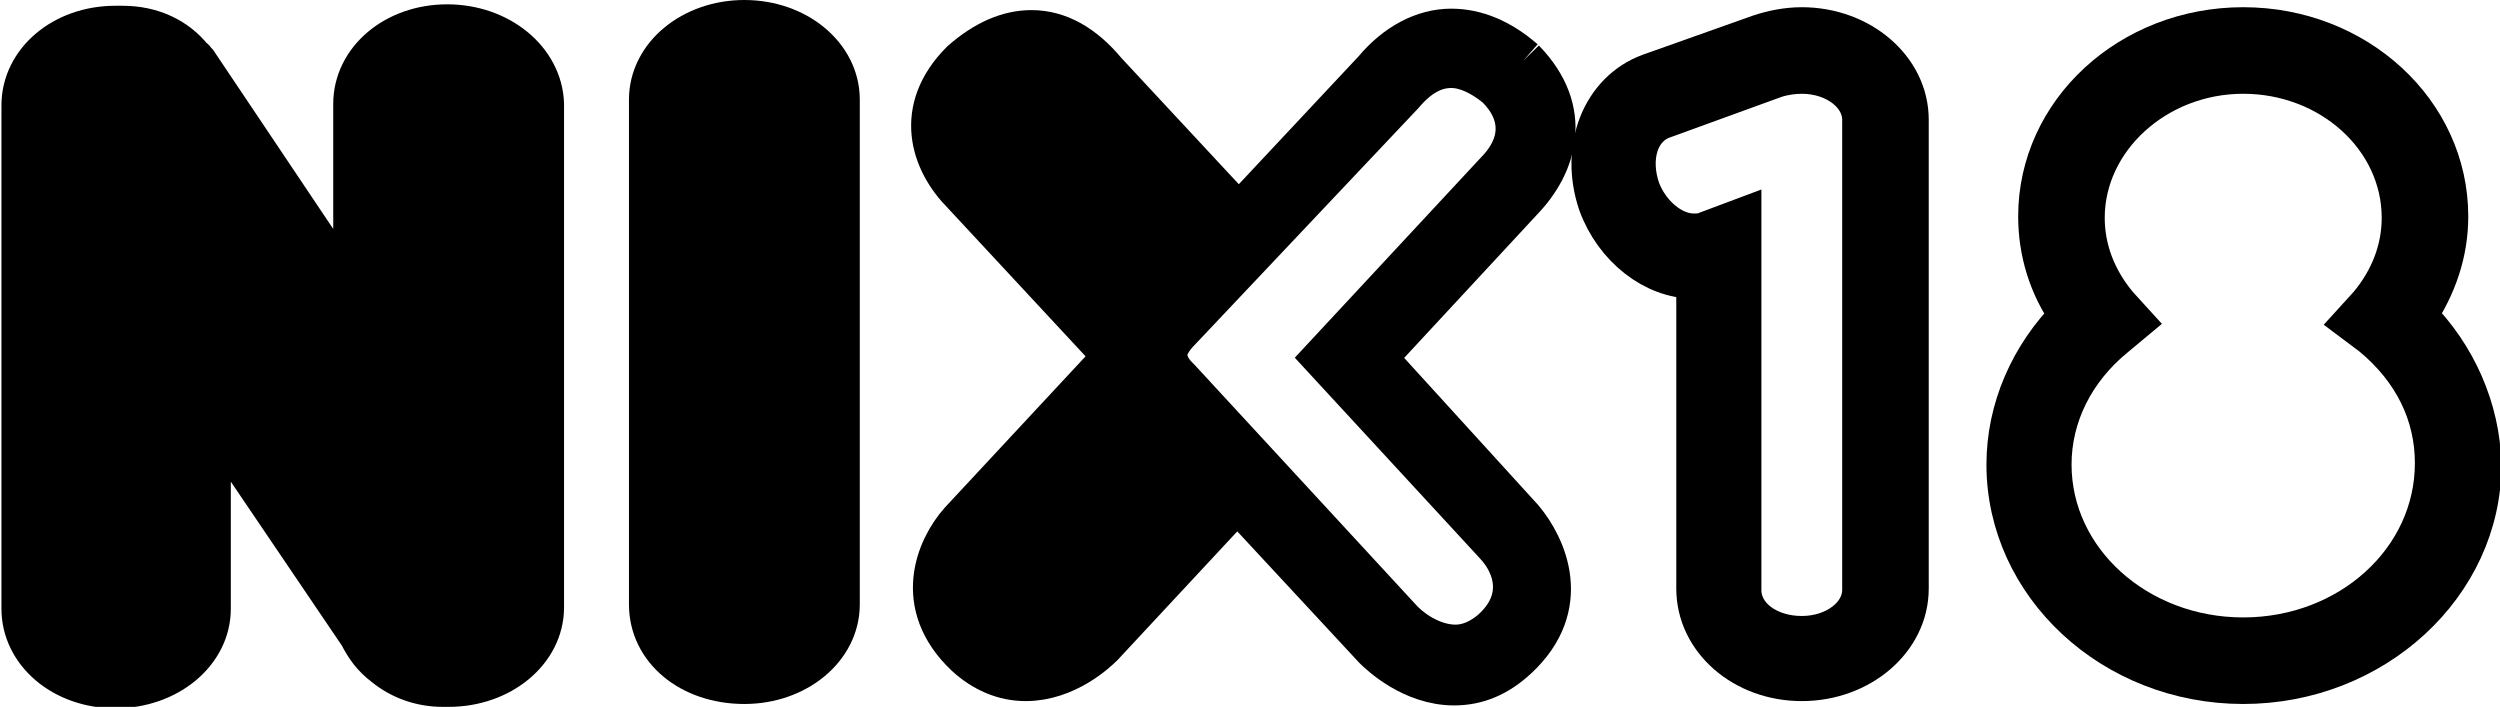 <?xml version="1.0" encoding="utf-8"?>
<!-- Generator: Adobe Illustrator 27.8.0, SVG Export Plug-In . SVG Version: 6.00 Build 0)  -->
<svg version="1.1" id="Layer_1" xmlns="http://www.w3.org/2000/svg" xmlns:xlink="http://www.w3.org/1999/xlink" x="0px" y="0px"
	 viewBox="0 0 173.3 49" style="enable-background:new 0 0 173.3 49;" xml:space="preserve">
<style type="text/css">
	.st0{stroke:#000000;stroke-width:3;stroke-miterlimit:10;}
</style>
<g>
	<path class="st0" d="M51.6,1.5c-3.6,0-6.5,2.4-6.5,5.4v35c0,3.1,2.8,5.4,6.5,5.4c3.6,0,6.5-2.4,6.5-5.4v-35
		C58.1,3.9,55.2,1.5,51.6,1.5"/>
	<path class="st0" d="M31,1.8c-3.6,0-6.4,2.4-6.4,5.4v13.6l-11-16.4l-0.1-0.1c-0.1-0.1-0.1-0.2-0.2-0.2c-1.1-1.4-2.8-2.2-4.8-2.2
		c-0.1,0-0.1,0-0.2,0c0,0-0.1,0-0.1,0c-0.1,0-0.1,0-0.2,0c-3.6,0-6.4,2.4-6.4,5.4v34.9c0,3,2.8,5.4,6.4,5.4c3.6,0,6.5-2.4,6.5-5.4
		V28.5L25,44c0.4,0.8,0.9,1.5,1.7,2.1c1.1,0.9,2.5,1.4,4,1.4c0.1,0,0.1,0,0.2,0c0,0,0,0,0.1,0c0,0,0.1,0,0.1,0
		c3.6,0,6.5-2.4,6.5-5.4V7.2C37.5,4.2,34.6,1.8,31,1.8"/>
	<path class="st0" d="M124.9,2c-1,0-2,0.2-2.9,0.5l-7.6,2.7c-3.3,1.2-4.8,5.1-3.5,8.9c1.1,3,3.8,5.1,6.5,5.1h0c0.1,0,0.2,0,0.3,0
		v21.6c0,3.5,3.2,6.3,7.2,6.3c4,0,7.3-2.8,7.3-6.3V8.3C132.2,4.8,128.9,2,124.9,2 M124.9,44.2c-2.4,0-4.3-1.4-4.3-3.3V15.3l-2.4,0.9
		c-0.3,0.1-0.5,0.1-0.8,0.1c-1.5,0-3.1-1.3-3.8-3.1c-0.8-2.3-0.1-4.5,1.7-5.1l7.7-2.8c0.6-0.2,1.3-0.3,1.9-0.3
		c2.4,0,4.3,1.5,4.3,3.3v32.6C129.2,42.7,127.3,44.2,124.9,44.2"/>
	<path class="st0" d="M167.4,21.9c1.4-2.1,2.2-4.4,2.2-6.9c0-7.2-6.3-13-14.1-13c-7.8,0-14.1,5.8-14.1,13c0,2.4,0.7,4.8,2.2,6.9
		c-2.8,2.8-4.4,6.5-4.4,10.3c0,8.3,7.3,15.1,16.3,15.1c9,0,16.4-6.8,16.4-15.1C171.8,28.4,170.2,24.7,167.4,21.9 M155.5,44.3
		c-7.4,0-13.4-5.4-13.4-12.1c0-3.4,1.6-6.6,4.4-8.9l1.2-1l-1-1.1c-1.5-1.8-2.3-3.9-2.3-6.1c0-5.5,5-10.1,11.1-10.1
		c6.1,0,11.1,4.5,11.1,10.1c0,2.2-0.8,4.3-2.3,6.1l-1,1.1l1.2,0.9c2.9,2.4,4.4,5.5,4.4,8.9C168.9,38.9,162.9,44.3,155.5,44.3"/>
	<path class="st0" d="M79.9,28.1c-0.4-0.3-1.5-1.5-1.6-3.3c0-1,0.3-2.5,1.9-3.8l3.4-3.6l2.3-2.4l-9.3-10c-1.5-1.8-3.2-2.8-5.1-2.8
		c-1.6,0-3.2,0.7-4.8,2.1c-3.3,3.3-2.1,6.9,0.1,9.1l10.5,11.3L66.6,36.2c-1.6,1.8-3.3,5.7,0.4,9.2c1.2,1.1,2.6,1.7,4.1,1.7
		c2.8,0,4.9-2,5.3-2.4l9.4-10.1L79.9,28.1z"/>
	<path class="st0" d="M105.6,4.2L105.6,4.2c-1.6-1.4-3.3-2.1-5-2.1c-1.9,0-3.8,1-5.3,2.8L83.5,17.5l-3.4,3.6
		c-1.6,1.3-1.9,2.8-1.9,3.8c0.1,1.8,1.2,2.9,1.6,3.3l15.5,16.7c0.4,0.4,2.6,2.5,5.5,2.5c1.6,0,3-0.6,4.3-1.8c3.9-3.6,2-7.7,0.4-9.6
		L95.3,24.8l10.2-11C107.8,11.4,109,7.7,105.6,4.2 M91.8,24.8l11.9,12.9c1.4,1.5,2.1,3.9-0.2,6c-0.8,0.7-1.7,1.1-2.6,1.1
		c-1.4,0-2.8-0.8-3.7-1.7L81.7,26.3l-0.1-0.1c-0.2-0.2-0.7-0.7-0.8-1.5c0-0.4,0.1-1,1-1.9L97.2,6.5l0,0c1.1-1.3,2.2-1.9,3.4-1.9
		c1,0,2.1,0.5,3.2,1.4c1.9,1.9,1.8,4.1-0.1,6L91.8,24.8z"/>
</g>
</svg>
